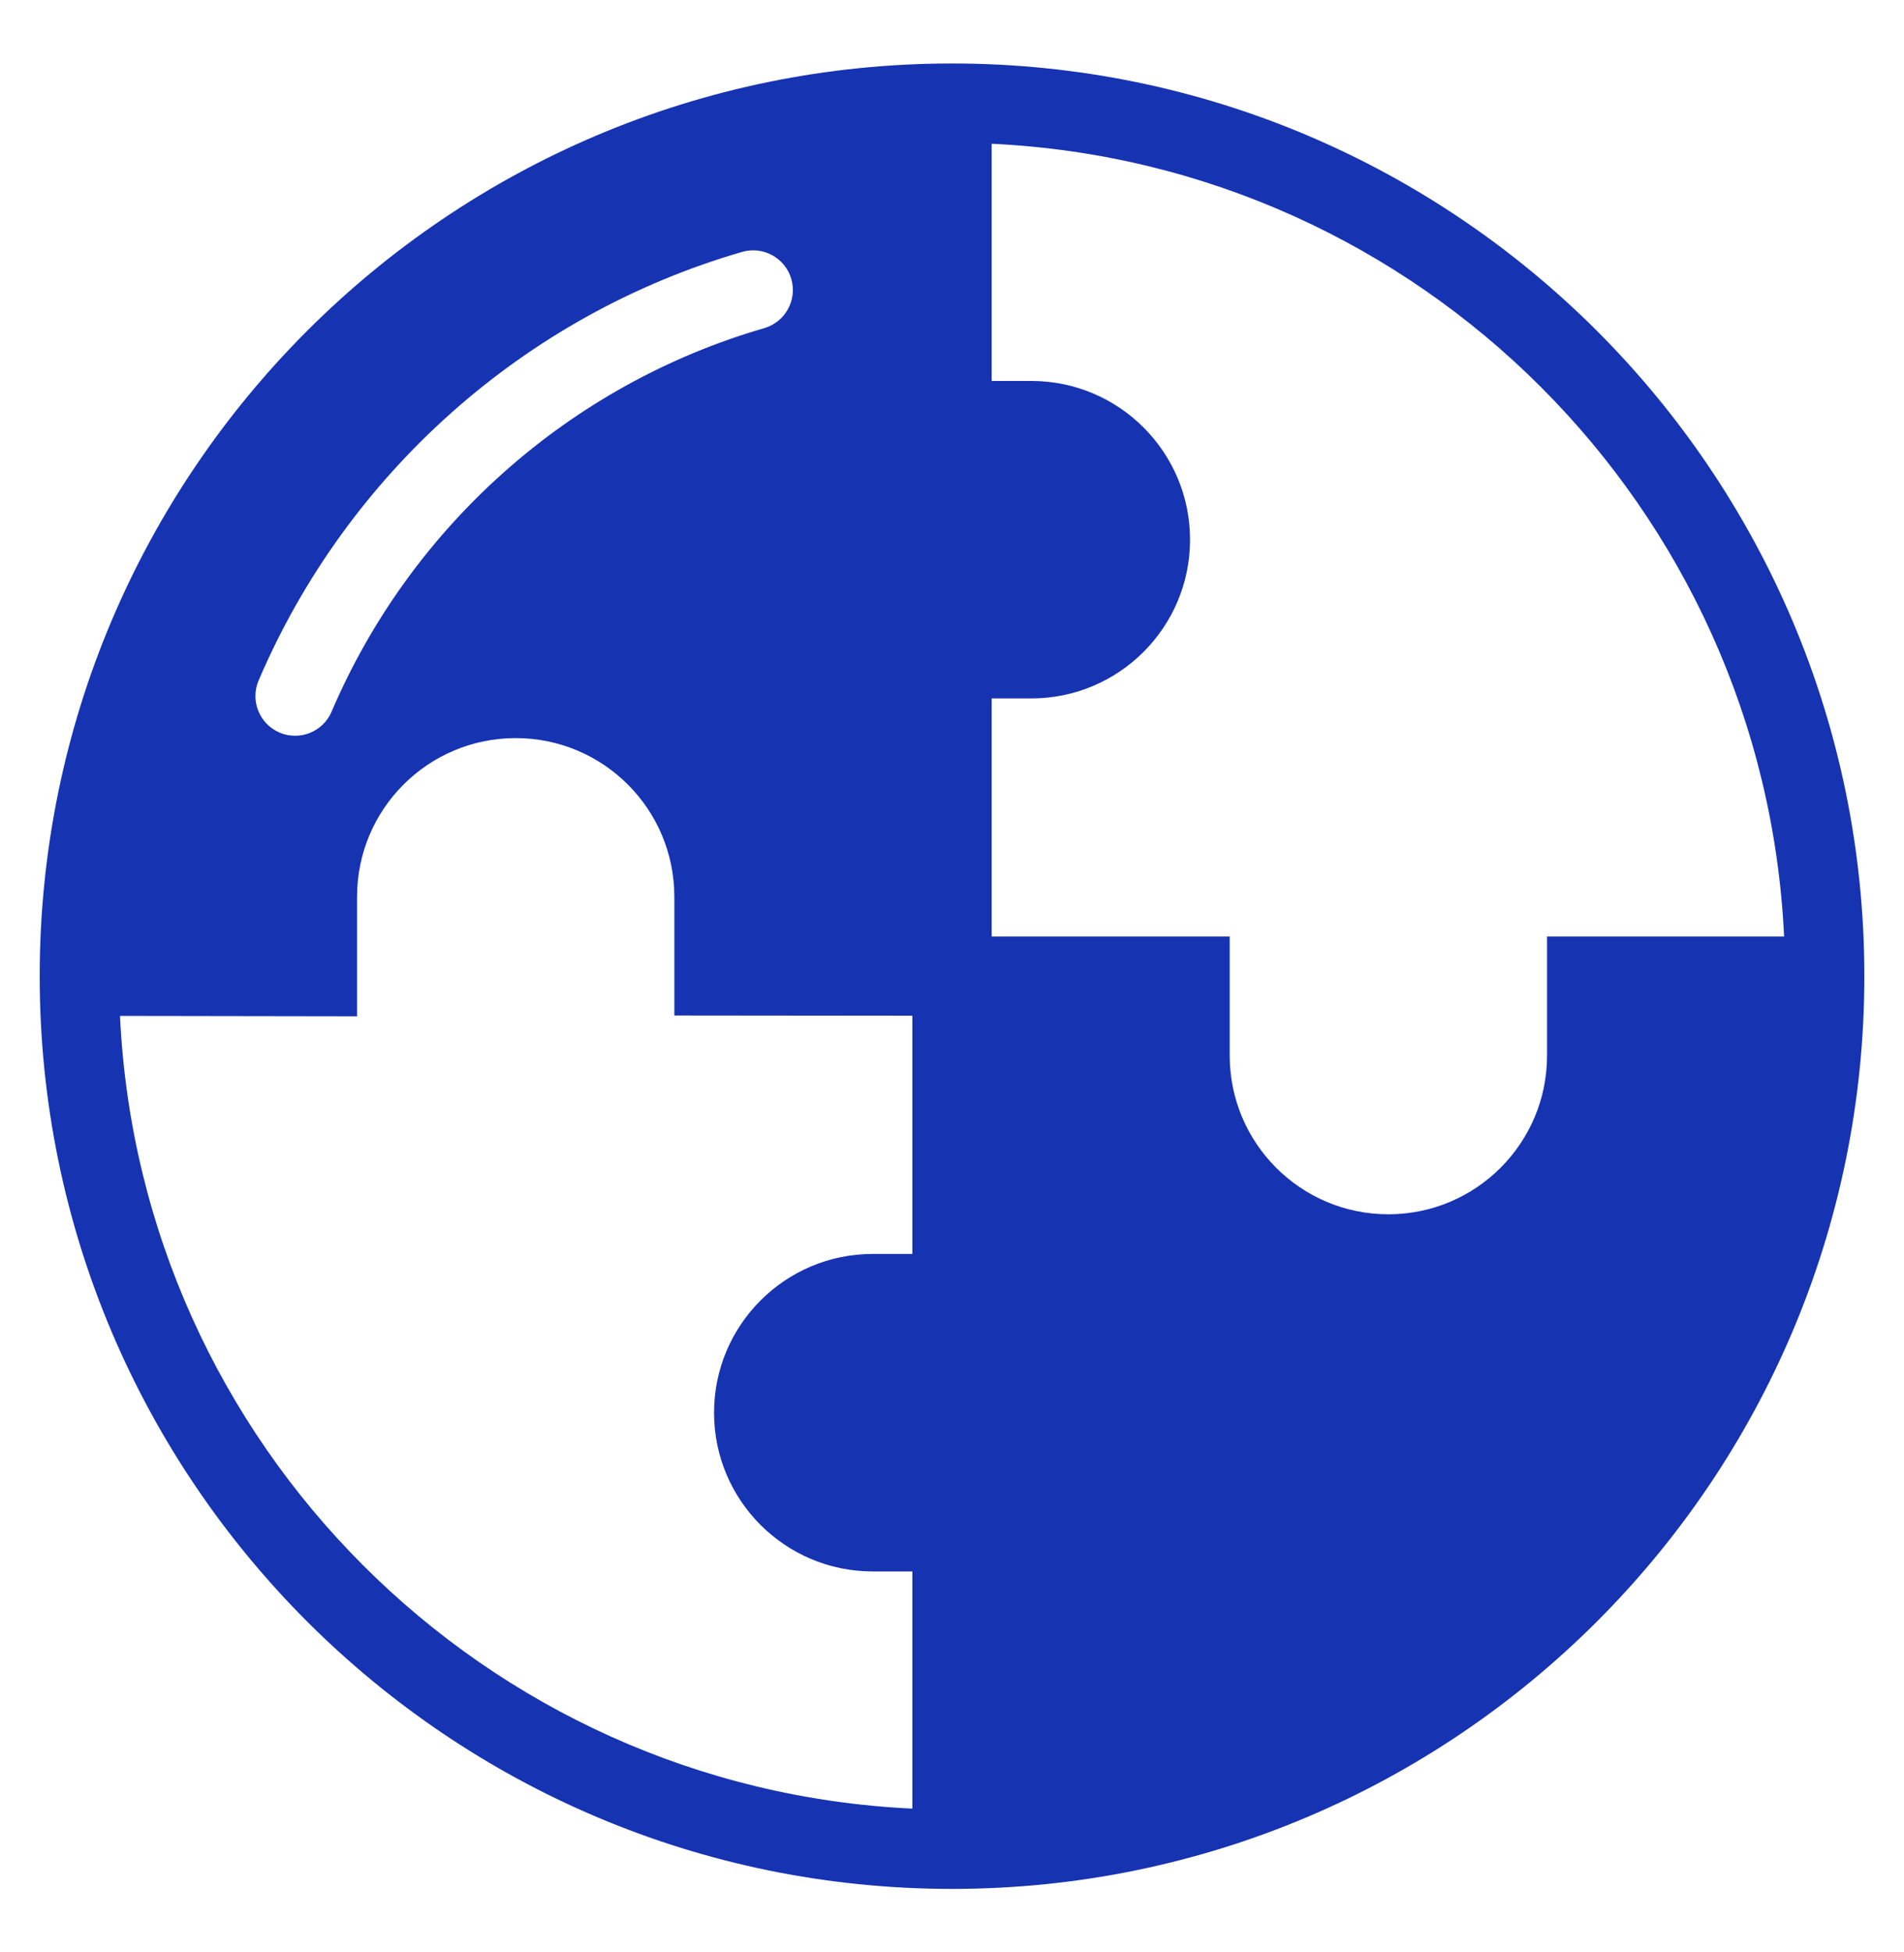 <svg width="40" height="41" viewBox="0 0 40 41" fill="none" xmlns="http://www.w3.org/2000/svg">
<path fill-rule="evenodd" clip-rule="evenodd" d="M20.001 1.333C9.422 1.333 0.834 9.922 0.834 20.5C0.834 31.078 9.422 39.667 20.001 39.667C30.579 39.667 39.167 31.078 39.167 20.5C39.167 9.922 30.579 1.333 20.001 1.333ZM14.167 21.325V18.833C14.167 16.992 12.675 15.5 10.834 15.5C8.993 15.5 7.501 16.992 7.501 18.833V21.342L2.521 21.334C2.943 30.33 10.171 37.558 19.167 37.981V33H18.334C16.494 33 15.001 31.507 15.001 29.667C15.001 27.827 16.494 26.333 18.334 26.333H19.167V21.33C17.184 21.328 15.252 21.327 14.167 21.325ZM32.501 19.667H37.481C37.058 10.67 29.83 3.442 20.834 3.019V8H21.667C23.507 8 25.001 9.493 25.001 11.333C25.001 13.173 23.507 14.667 21.667 14.667H20.834V19.667H25.834V22.167C25.834 24.007 27.326 25.5 29.167 25.5C31.008 25.5 32.501 24.007 32.501 22.167V19.667ZM6.966 14.945C8.622 11.069 11.957 8.078 16.056 6.891C16.497 6.762 16.752 6.3 16.624 5.858C16.496 5.417 16.033 5.162 15.591 5.29C11.011 6.617 7.284 9.958 5.433 14.29C5.252 14.713 5.45 15.203 5.872 15.384C6.296 15.565 6.786 15.368 6.966 14.945Z" fill="#1633B2"/>
</svg>
